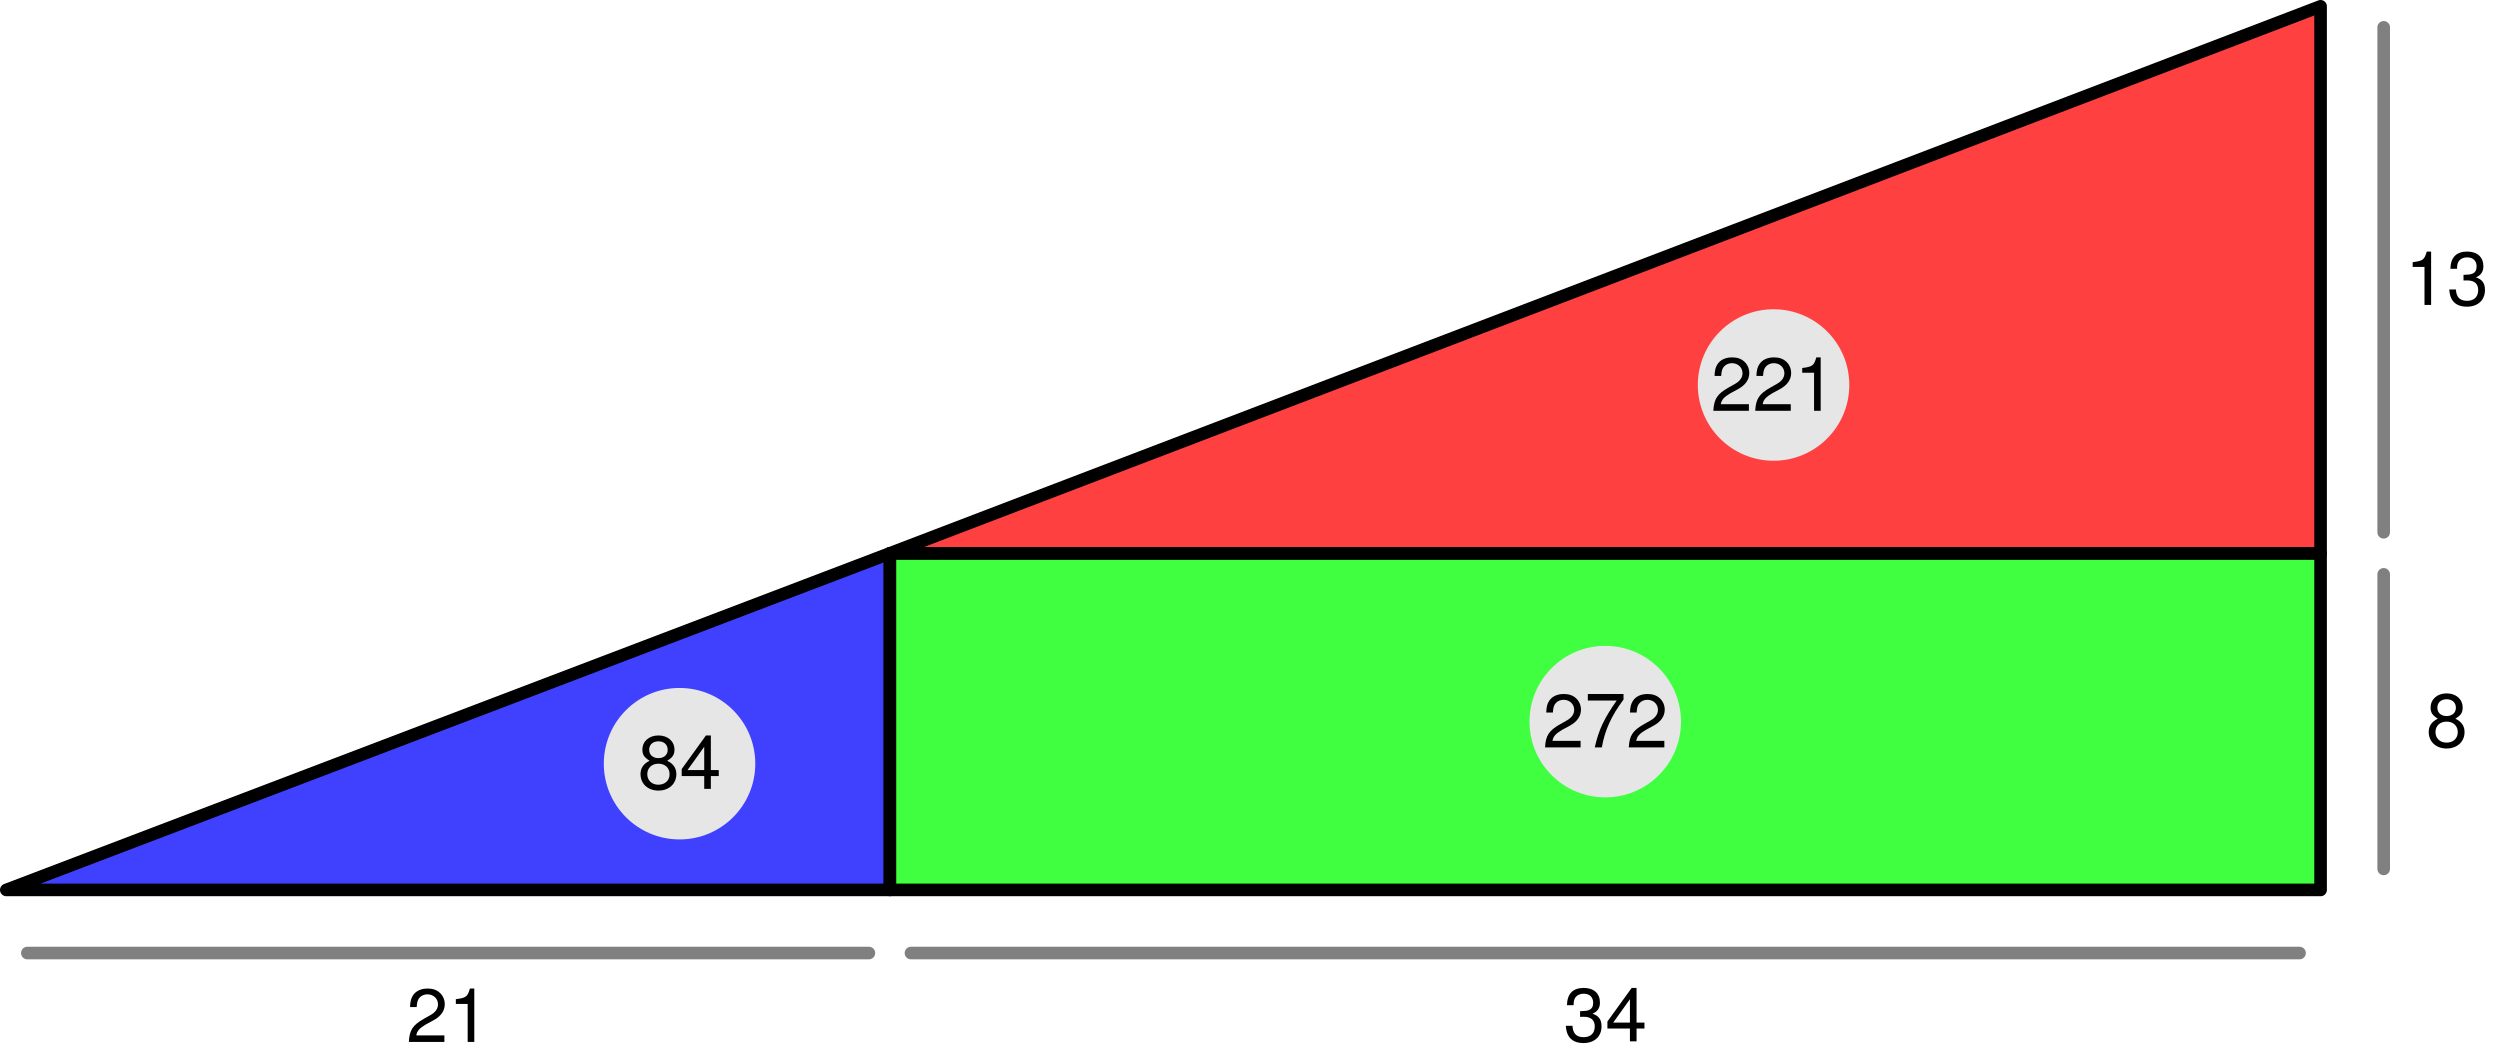 <?xml version='1.0' encoding='ISO-8859-1'?>
<!DOCTYPE svg PUBLIC "-//W3C//DTD SVG 1.1//EN" "http://www.w3.org/Graphics/SVG/1.1/DTD/svg11.dtd">
<!-- This file was generated by dvisvgm 1.0.11 () -->
<!-- Tue Jun 10 17:11:34 2025 -->
<svg height='84.02pt' version='1.1' viewBox='56.621 54.06 199.17 84.02' width='199.17pt' xmlns='http://www.w3.org/2000/svg' xmlns:xlink='http://www.w3.org/1999/xlink'>
<defs>
<path d='M1.554 -3.03V0H2.082V-4.254H1.734C1.548 -3.6 1.428 -3.51 0.612 -3.408V-3.03H1.554Z' id='g1-49'/>
<path d='M3.036 -0.522H0.798C0.852 -0.87 1.044 -1.092 1.566 -1.398L2.166 -1.722C2.76 -2.046 3.066 -2.484 3.066 -3.006C3.066 -3.36 2.922 -3.69 2.67 -3.918S2.106 -4.254 1.704 -4.254C1.164 -4.254 0.762 -4.062 0.528 -3.702C0.378 -3.474 0.312 -3.21 0.3 -2.778H0.828C0.846 -3.066 0.882 -3.24 0.954 -3.378C1.092 -3.636 1.368 -3.792 1.686 -3.792C2.166 -3.792 2.526 -3.45 2.526 -2.994C2.526 -2.658 2.328 -2.37 1.95 -2.154L1.398 -1.842C0.51 -1.338 0.252 -0.936 0.204 0H3.036V-0.522Z' id='g1-50'/>
<path d='M1.326 -1.95H1.392L1.614 -1.956C2.196 -1.956 2.496 -1.692 2.496 -1.182C2.496 -0.648 2.166 -0.33 1.614 -0.33C1.038 -0.33 0.756 -0.618 0.72 -1.236H0.192C0.216 -0.894 0.276 -0.672 0.378 -0.48C0.594 -0.072 1.014 0.138 1.596 0.138C2.472 0.138 3.036 -0.384 3.036 -1.188C3.036 -1.728 2.826 -2.028 2.316 -2.202C2.712 -2.358 2.91 -2.658 2.91 -3.084C2.91 -3.816 2.424 -4.254 1.614 -4.254C0.756 -4.254 0.3 -3.786 0.282 -2.88H0.81C0.816 -3.138 0.84 -3.282 0.906 -3.414C1.026 -3.648 1.29 -3.792 1.62 -3.792C2.088 -3.792 2.37 -3.516 2.37 -3.066C2.37 -2.766 2.262 -2.586 2.028 -2.49C1.884 -2.43 1.698 -2.406 1.326 -2.4V-1.95Z' id='g1-51'/>
<path d='M1.962 -1.02V0H2.49V-1.02H3.12V-1.494H2.49V-4.254H2.1L0.168 -1.578V-1.02H1.962ZM1.962 -1.494H0.63L1.962 -3.354V-1.494Z' id='g1-52'/>
<path d='M3.12 -4.254H0.276V-3.732H2.574C1.56 -2.286 1.146 -1.398 0.828 0H1.392C1.626 -1.362 2.16 -2.532 3.12 -3.81V-4.254Z' id='g1-55'/>
<path d='M2.346 -2.238C2.784 -2.502 2.928 -2.718 2.928 -3.12C2.928 -3.786 2.406 -4.254 1.65 -4.254C0.9 -4.254 0.372 -3.786 0.372 -3.12C0.372 -2.724 0.516 -2.508 0.948 -2.238C0.462 -2.004 0.222 -1.65 0.222 -1.182C0.222 -0.402 0.81 0.138 1.65 0.138S3.078 -0.402 3.078 -1.176C3.078 -1.65 2.838 -2.004 2.346 -2.238ZM1.65 -3.786C2.1 -3.786 2.388 -3.522 2.388 -3.108C2.388 -2.712 2.094 -2.448 1.65 -2.448S0.912 -2.712 0.912 -3.114C0.912 -3.522 1.206 -3.786 1.65 -3.786ZM1.65 -2.004C2.178 -2.004 2.538 -1.668 2.538 -1.17C2.538 -0.666 2.178 -0.33 1.638 -0.33C1.122 -0.33 0.762 -0.672 0.762 -1.17S1.122 -2.004 1.65 -2.004Z' id='g1-56'/>
</defs>
<g id='page1'>
<g transform='matrix(1 0 0 1 57.123 124.959)'>
<path d='M 0 0L 70.397 0L 70.397 -26.818L 0 0Z' fill='#4040ff'/>
</g>
<g transform='matrix(1 0 0 1 57.123 124.959)'>
<path d='M 0 0L 70.397 0L 70.397 -26.818L 0 0Z' fill='none' stroke='#000000' stroke-linecap='round' stroke-linejoin='round' stroke-miterlimit='10.037' stroke-width='1.004'/>
</g>
<g transform='matrix(1 0 0 1 57.123 124.959)'>
<path d='M 70.397 0L 184.374 0L 184.374 -26.818L 70.397 -26.818L 70.397 0Z' fill='#40ff40'/>
</g>
<g transform='matrix(1 0 0 1 57.123 124.959)'>
<path d='M 70.397 0L 184.374 0L 184.374 -26.818L 70.397 -26.818L 70.397 0Z' fill='none' stroke='#000000' stroke-linecap='round' stroke-linejoin='round' stroke-miterlimit='10.037' stroke-width='1.004'/>
</g>
<g transform='matrix(1 0 0 1 57.123 124.959)'>
<path d='M 184.374 -26.818L 184.374 -70.397L 70.397 -26.818L 184.374 -26.818Z' fill='#ff4040'/>
</g>
<g transform='matrix(1 0 0 1 57.123 124.959)'>
<path d='M 184.374 -26.818L 184.374 -70.397L 70.397 -26.818L 184.374 -26.818Z' fill='none' stroke='#000000' stroke-linecap='round' stroke-linejoin='round' stroke-miterlimit='10.037' stroke-width='1.004'/>
</g>
<g transform='matrix(1 0 0 1 57.123 124.959)'>
<path d='M 59.67 -10.057C 59.67 -13.389 56.968 -16.091 53.636 -16.091C 50.303 -16.091 47.602 -13.389 47.602 -10.057C 47.602 -6.724 50.303 -4.023 53.636 -4.023C 56.968 -4.023 59.67 -6.724 59.67 -10.057Z' fill='#e6e6e6'/>
</g><use x='107.427' xlink:href='#g1-56' y='116.906'/>
<use x='110.763' xlink:href='#g1-52' y='116.906'/>

<g transform='matrix(1 0 0 1 57.123 124.959)'>
<path d='M 146.828 -40.227C 146.828 -43.559 144.127 -46.261 140.794 -46.261C 137.462 -46.261 134.76 -43.559 134.76 -40.227C 134.76 -36.895 137.462 -34.193 140.794 -34.193C 144.127 -34.193 146.828 -36.895 146.828 -40.227Z' fill='#e6e6e6'/>
</g><use x='192.917' xlink:href='#g1-50' y='86.786'/>
<use x='196.253' xlink:href='#g1-50' y='86.786'/>
<use x='199.589' xlink:href='#g1-49' y='86.786'/>

<g transform='matrix(1 0 0 1 57.123 124.959)'>
<path d='M 133.419 -13.409C 133.419 -16.741 130.718 -19.443 127.385 -19.443C 124.053 -19.443 121.351 -16.741 121.351 -13.409C 121.351 -10.076 124.053 -7.375 127.385 -7.375C 130.718 -7.375 133.419 -10.076 133.419 -13.409Z' fill='#e6e6e6'/>
</g><use x='179.508' xlink:href='#g1-50' y='113.604'/>
<use x='182.844' xlink:href='#g1-55' y='113.604'/>
<use x='186.18' xlink:href='#g1-50' y='113.604'/>

<g transform='matrix(1 0 0 1 57.123 124.959)'>
<path d='M 1.676 5.028L 68.721 5.028' fill='none' stroke='#808080' stroke-linecap='round' stroke-linejoin='round' stroke-miterlimit='10.037' stroke-width='1.004'/>
</g><use x='88.989' xlink:href='#g1-50' y='137.069'/>
<use x='92.325' xlink:href='#g1-49' y='137.069'/>

<g transform='matrix(1 0 0 1 57.123 124.959)'>
<path d='M 72.073 5.028L 182.697 5.028' fill='none' stroke='#808080' stroke-linecap='round' stroke-linejoin='round' stroke-miterlimit='10.037' stroke-width='1.004'/>
</g><use x='181.176' xlink:href='#g1-51' y='137.02'/>
<use x='184.512' xlink:href='#g1-52' y='137.02'/>

<g transform='matrix(1 0 0 1 57.123 124.959)'>
<path d='M 189.402 -1.676L 189.402 -25.142' fill='none' stroke='#808080' stroke-linecap='round' stroke-linejoin='round' stroke-miterlimit='10.037' stroke-width='1.004'/>
</g><use x='249.889' xlink:href='#g1-56' y='113.554'/>

<g transform='matrix(1 0 0 1 57.123 124.959)'>
<path d='M 189.402 -28.494L 189.402 -68.721' fill='none' stroke='#808080' stroke-linecap='round' stroke-linejoin='round' stroke-miterlimit='10.037' stroke-width='1.004'/>
</g><use x='248.221' xlink:href='#g1-49' y='78.356'/>
<use x='251.557' xlink:href='#g1-51' y='78.356'/>
</g>
</svg>
